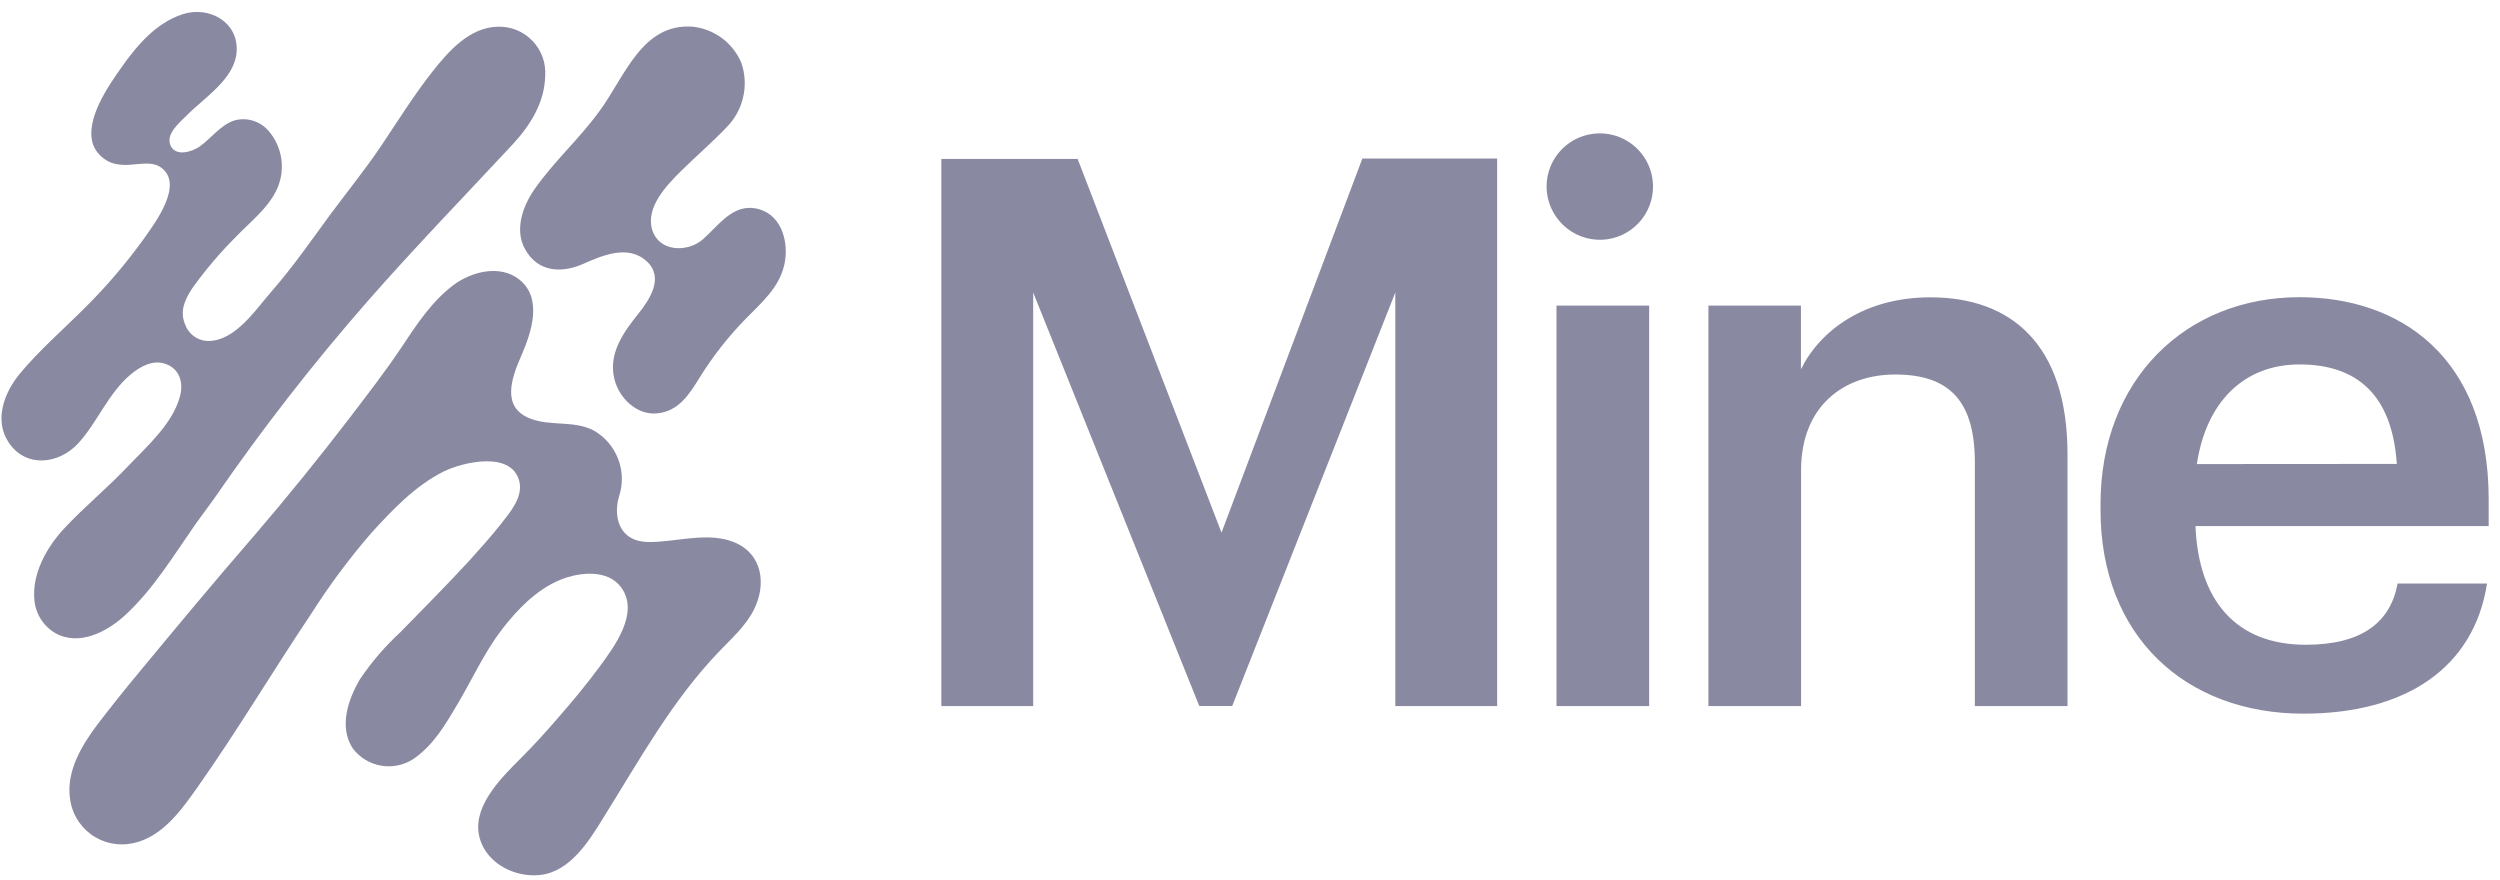 <svg width="142" height="50" viewBox="0 0 142 50" fill="none" xmlns="http://www.w3.org/2000/svg">
    <path fill-rule="evenodd" clip-rule="evenodd" d="M35.163 28.189C34.947 28.871 34.988 29.795 35.535 30.322C36.083 30.849 36.826 30.812 37.517 30.759C38.853 30.657 40.377 30.273 41.676 30.788C43.31 31.445 43.547 33.186 42.824 34.624C42.342 35.584 41.553 36.258 40.818 37.035C38.154 39.821 36.324 43.163 34.281 46.432C33.464 47.76 32.381 49.525 30.661 49.701C29.125 49.86 27.417 48.92 27.184 47.298C26.951 45.676 28.52 44.128 29.59 43.061C30.342 42.309 31.045 41.533 31.739 40.724C32.557 39.788 33.329 38.857 34.06 37.864C34.914 36.704 36.332 34.804 35.286 33.37C34.526 32.316 32.912 32.499 31.858 32.92C30.485 33.476 29.406 34.596 28.512 35.748C27.511 37.051 26.812 38.608 25.983 40.001C25.292 41.166 24.618 42.334 23.474 43.114C22.352 43.842 20.859 43.584 20.046 42.522C19.229 41.296 19.776 39.711 20.454 38.567C21.112 37.593 21.882 36.699 22.747 35.903C24.042 34.575 25.353 33.26 26.612 31.895C27.241 31.196 27.866 30.506 28.434 29.787C28.949 29.125 29.725 28.254 29.496 27.335C29.063 25.603 26.326 26.232 25.206 26.779C23.572 27.597 22.301 28.949 21.088 30.277C19.839 31.72 18.698 33.254 17.676 34.865C15.511 38.093 13.513 41.452 11.278 44.63C10.346 45.95 9.235 47.56 7.531 47.899C6.701 48.074 5.836 47.885 5.154 47.381C4.473 46.876 4.039 46.104 3.964 45.259C3.789 43.772 4.651 42.326 5.517 41.174C6.285 40.169 7.075 39.178 7.887 38.203C10.044 35.596 12.213 32.986 14.424 30.44C16.299 28.259 18.101 26.028 19.862 23.735C20.859 22.42 21.872 21.125 22.788 19.752C23.637 18.473 24.524 17.108 25.77 16.181C26.783 15.429 28.385 15.016 29.476 15.862C30.857 16.933 30.175 18.918 29.603 20.218C29.031 21.517 28.479 23.151 30.125 23.776C31.278 24.226 32.577 23.866 33.713 24.446C35.026 25.189 35.633 26.755 35.163 28.189Z" fill="#8989A2"/>
    <path fill-rule="evenodd" clip-rule="evenodd" d="M12.181 28.295C14.873 24.385 17.791 20.634 20.92 17.063C23.564 14.052 26.355 11.168 29.092 8.23C30.113 7.131 30.931 5.848 30.967 4.308C31.017 3.57 30.753 2.847 30.24 2.315C29.727 1.783 29.013 1.493 28.275 1.517C26.661 1.55 25.464 2.923 24.544 4.091C23.486 5.439 22.579 6.902 21.623 8.324C20.716 9.668 19.695 10.922 18.73 12.226C17.668 13.676 16.639 15.159 15.462 16.508C14.547 17.541 13.374 19.396 11.785 19.368C11.206 19.343 10.7 18.967 10.51 18.42C10.195 17.656 10.51 17.002 10.918 16.377C11.664 15.336 12.493 14.357 13.399 13.452C14.216 12.598 15.286 11.785 15.76 10.677C16.22 9.602 16.035 8.36 15.282 7.466C14.817 6.9 14.068 6.652 13.358 6.829C12.54 7.065 11.977 7.887 11.315 8.34C10.873 8.639 9.954 8.908 9.68 8.25C9.407 7.593 10.224 6.947 10.583 6.579C11.58 5.554 13.345 4.496 13.443 2.923C13.541 1.219 11.846 0.324 10.363 0.81C8.88 1.296 7.785 2.563 6.906 3.817C6.134 4.912 4.79 6.833 5.3 8.246C5.557 8.871 6.143 9.298 6.816 9.349C7.519 9.46 8.491 9.076 9.108 9.488C10.51 10.428 8.794 12.679 8.161 13.574C7.178 14.941 6.084 16.226 4.892 17.415C3.642 18.673 2.252 19.866 1.129 21.223C0.234 22.301 -0.367 23.891 0.516 25.166C1.505 26.6 3.352 26.355 4.43 25.194C5.509 24.034 6.146 22.334 7.429 21.264C7.973 20.814 8.684 20.414 9.403 20.671C10.22 20.953 10.432 21.766 10.22 22.518C9.811 24.07 8.324 25.378 7.253 26.497C6.097 27.723 4.802 28.777 3.67 29.991C2.665 31.053 1.807 32.581 1.954 34.077C2.02 34.863 2.466 35.567 3.147 35.964C4.504 36.72 6.089 35.878 7.098 34.951C8.704 33.48 9.877 31.527 11.123 29.746L12.181 28.295Z" fill="#8989A2"/>
    <path fill-rule="evenodd" clip-rule="evenodd" d="M41.26 7.241C40.443 8.091 39.535 8.875 38.706 9.692C37.877 10.51 36.663 11.768 37.043 13.043C37.423 14.318 39.045 14.346 39.903 13.611C40.847 12.794 41.644 11.498 43.078 11.874C44.438 12.23 44.822 13.827 44.549 15.037C44.251 16.356 43.254 17.186 42.351 18.113C41.363 19.123 40.489 20.239 39.744 21.439C39.156 22.391 38.543 23.38 37.292 23.482C36.132 23.572 35.143 22.583 34.89 21.5C34.555 20.066 35.413 18.873 36.255 17.823C36.912 17.006 37.73 15.76 36.737 14.845C35.658 13.852 34.175 14.53 33.059 15.016C31.834 15.539 30.53 15.425 29.828 14.162C29.207 13.059 29.693 11.711 30.355 10.755C31.446 9.186 32.9 7.895 34.032 6.334C35.474 4.405 36.447 1.288 39.36 1.517C40.576 1.653 41.625 2.434 42.105 3.56C42.553 4.846 42.224 6.275 41.26 7.237" fill="#8989A2"/>
    <path fill-rule="evenodd" clip-rule="evenodd" d="M53.468 40.103H58.685V16.614L68.119 40.099H69.99L79.253 16.614V40.103H85.038V9.006H77.382L69.382 30.253L61.21 9.027H53.468V40.103ZM88.409 40.103H93.672V17.358H88.409V40.103ZM90.975 13.619C92.632 13.561 93.933 12.178 93.891 10.521C93.849 8.863 92.479 7.548 90.821 7.575C89.163 7.601 87.835 8.958 87.845 10.616C87.854 11.432 88.19 12.21 88.779 12.775C89.368 13.341 90.159 13.645 90.975 13.619ZM97.038 40.103H102.301V26.706C102.301 23.098 104.691 21.272 107.649 21.272C110.779 21.272 112.172 22.837 112.172 26.273V40.103H117.434V25.803C117.434 19.54 114.215 16.888 109.647 16.888C105.909 16.888 103.388 18.759 102.293 20.974V17.358H97.038V40.103ZM130.828 40.536C136.654 40.536 140.523 37.926 141.263 33.145H136.184C135.776 35.36 134.141 36.622 130.967 36.622C127.052 36.622 124.879 34.171 124.703 29.881H141.357V28.361C141.357 20.226 136.27 16.88 130.615 16.88C124.139 16.88 119.31 21.574 119.31 28.622V28.97C119.31 36.144 124.139 40.536 130.836 40.536H130.828ZM124.781 26.359C125.312 22.837 127.445 20.7 130.615 20.7C133.884 20.7 135.878 22.436 136.139 26.351L124.781 26.359Z" fill="#8989A2"/>
</svg>
